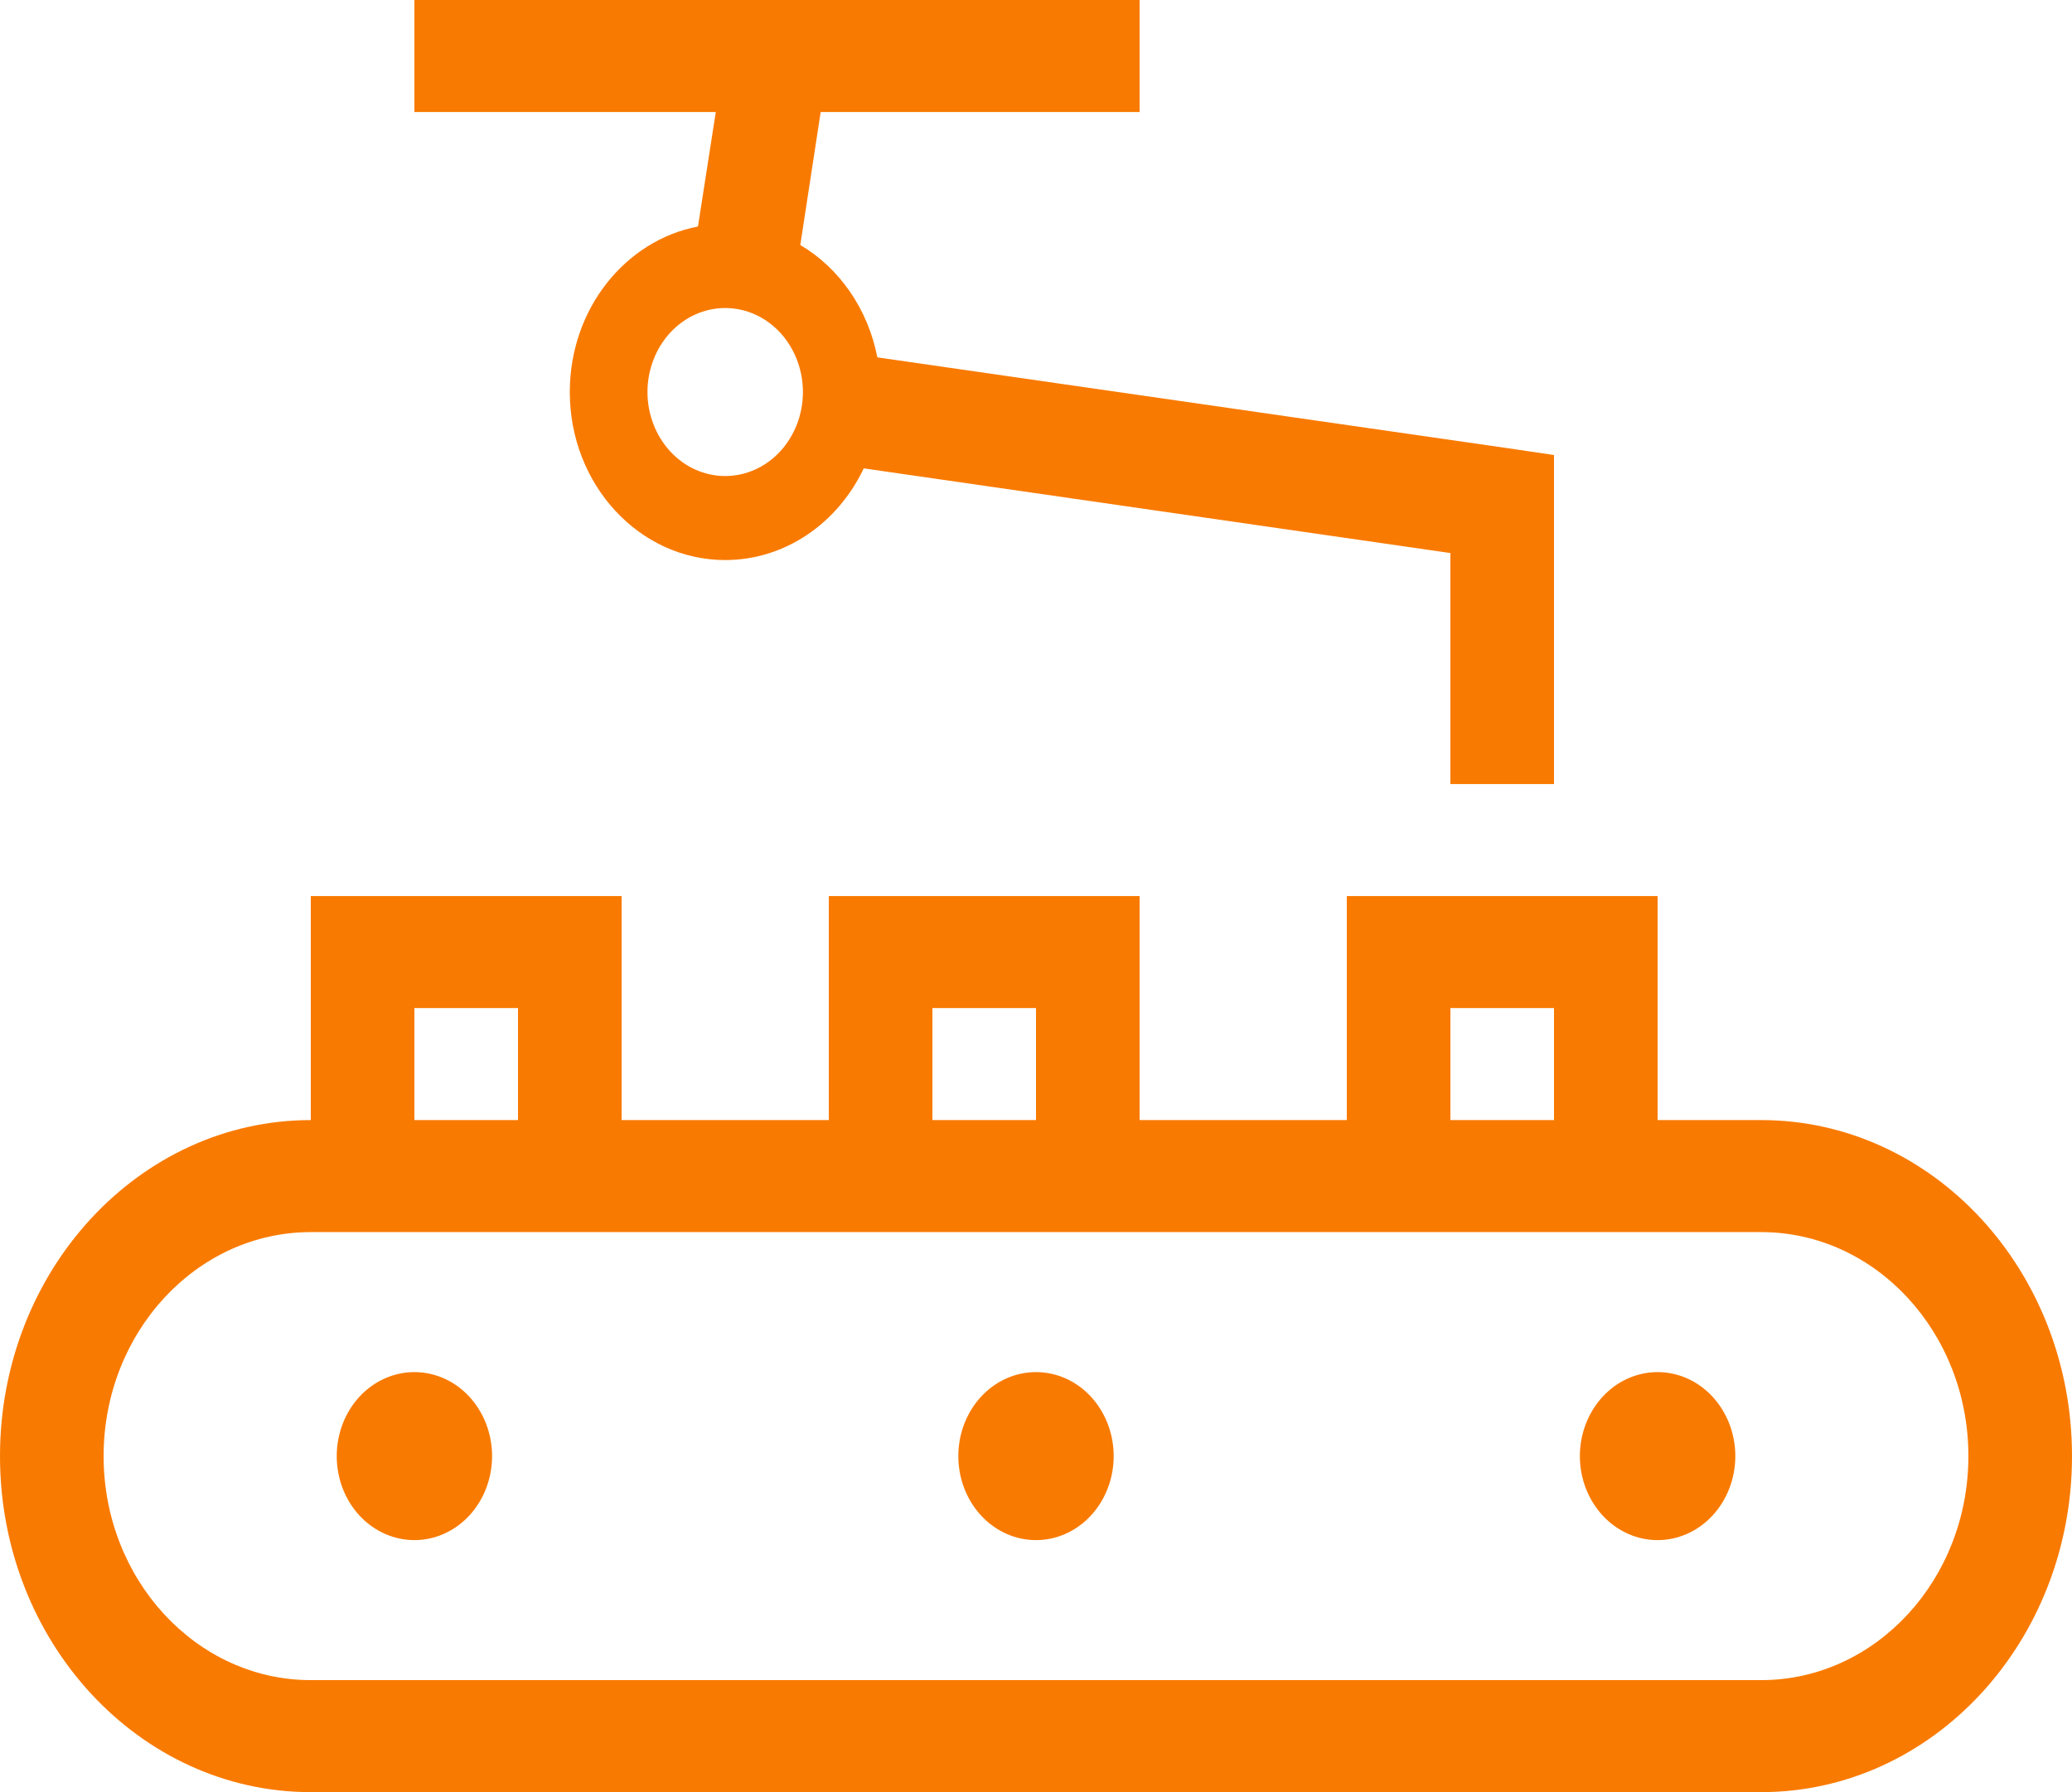 <svg width="37" height="32" viewBox="0 0 37 32" fill="none" xmlns="http://www.w3.org/2000/svg">
<g clip-path="url(#clip0_218_1308)">
<path d="M7.4 0V2H8.325H12.782L12.464 4.044C11.164 4.294 10.175 5.519 10.175 7C10.175 8.656 11.418 10 12.95 10C14.025 10 14.962 9.338 15.424 8.363L25.9 9.875V13V14H27.75V13V9V8.125L26.946 8.006L15.667 6.381C15.499 5.519 14.991 4.787 14.291 4.375L14.655 2H19.425H20.35V0H19.425H8.325H7.4ZM11.562 7C11.562 6.602 11.709 6.221 11.969 5.939C12.229 5.658 12.582 5.5 12.95 5.5C13.318 5.5 13.671 5.658 13.931 5.939C14.191 6.221 14.338 6.602 14.338 7C14.338 7.398 14.191 7.779 13.931 8.061C13.671 8.342 13.318 8.5 12.95 8.5C12.582 8.5 12.229 8.342 11.969 8.061C11.709 7.779 11.562 7.398 11.562 7ZM27.75 18V20H25.9V18H27.75ZM24.05 18V20H20.35V18V16H18.5H16.65H14.8V18V20H11.1V18V16H9.25H7.4H5.55V18V20C2.486 20 0 22.688 0 26C0 29.312 2.486 32 5.55 32H31.45C34.514 32 37 29.312 37 26C37 22.688 34.514 20 31.45 20H29.6V18V16H27.75H25.9H24.05V18ZM5.55 22H7.4H9.25H11.1H14.8H16.65H18.5H20.35H24.05H25.9H27.75H29.6H31.45C33.491 22 35.15 23.794 35.15 26C35.15 28.206 33.491 30 31.45 30H5.55C3.509 30 1.85 28.206 1.85 26C1.85 23.794 3.509 22 5.55 22ZM9.25 18V20H7.4V18H9.25ZM16.65 20V18H18.5V20H16.65ZM7.4 27.5C7.768 27.5 8.121 27.342 8.381 27.061C8.641 26.779 8.787 26.398 8.787 26C8.787 25.602 8.641 25.221 8.381 24.939C8.121 24.658 7.768 24.5 7.4 24.5C7.032 24.5 6.679 24.658 6.419 24.939C6.159 25.221 6.013 25.602 6.013 26C6.013 26.398 6.159 26.779 6.419 27.061C6.679 27.342 7.032 27.5 7.4 27.5ZM19.887 26C19.887 25.602 19.741 25.221 19.481 24.939C19.221 24.658 18.868 24.5 18.5 24.5C18.132 24.5 17.779 24.658 17.519 24.939C17.259 25.221 17.113 25.602 17.113 26C17.113 26.398 17.259 26.779 17.519 27.061C17.779 27.342 18.132 27.5 18.5 27.5C18.868 27.5 19.221 27.342 19.481 27.061C19.741 26.779 19.887 26.398 19.887 26ZM29.6 27.5C29.968 27.5 30.321 27.342 30.581 27.061C30.841 26.779 30.988 26.398 30.988 26C30.988 25.602 30.841 25.221 30.581 24.939C30.321 24.658 29.968 24.5 29.6 24.5C29.232 24.5 28.879 24.658 28.619 24.939C28.359 25.221 28.212 25.602 28.212 26C28.212 26.398 28.359 26.779 28.619 27.061C28.879 27.342 29.232 27.5 29.6 27.5Z" fill="#F97A00"/>
</g>
<defs>
<clipPath id="clip0_218_1308">
<rect width="37" height="32" fill="white"/>
</clipPath>
</defs>
</svg>
